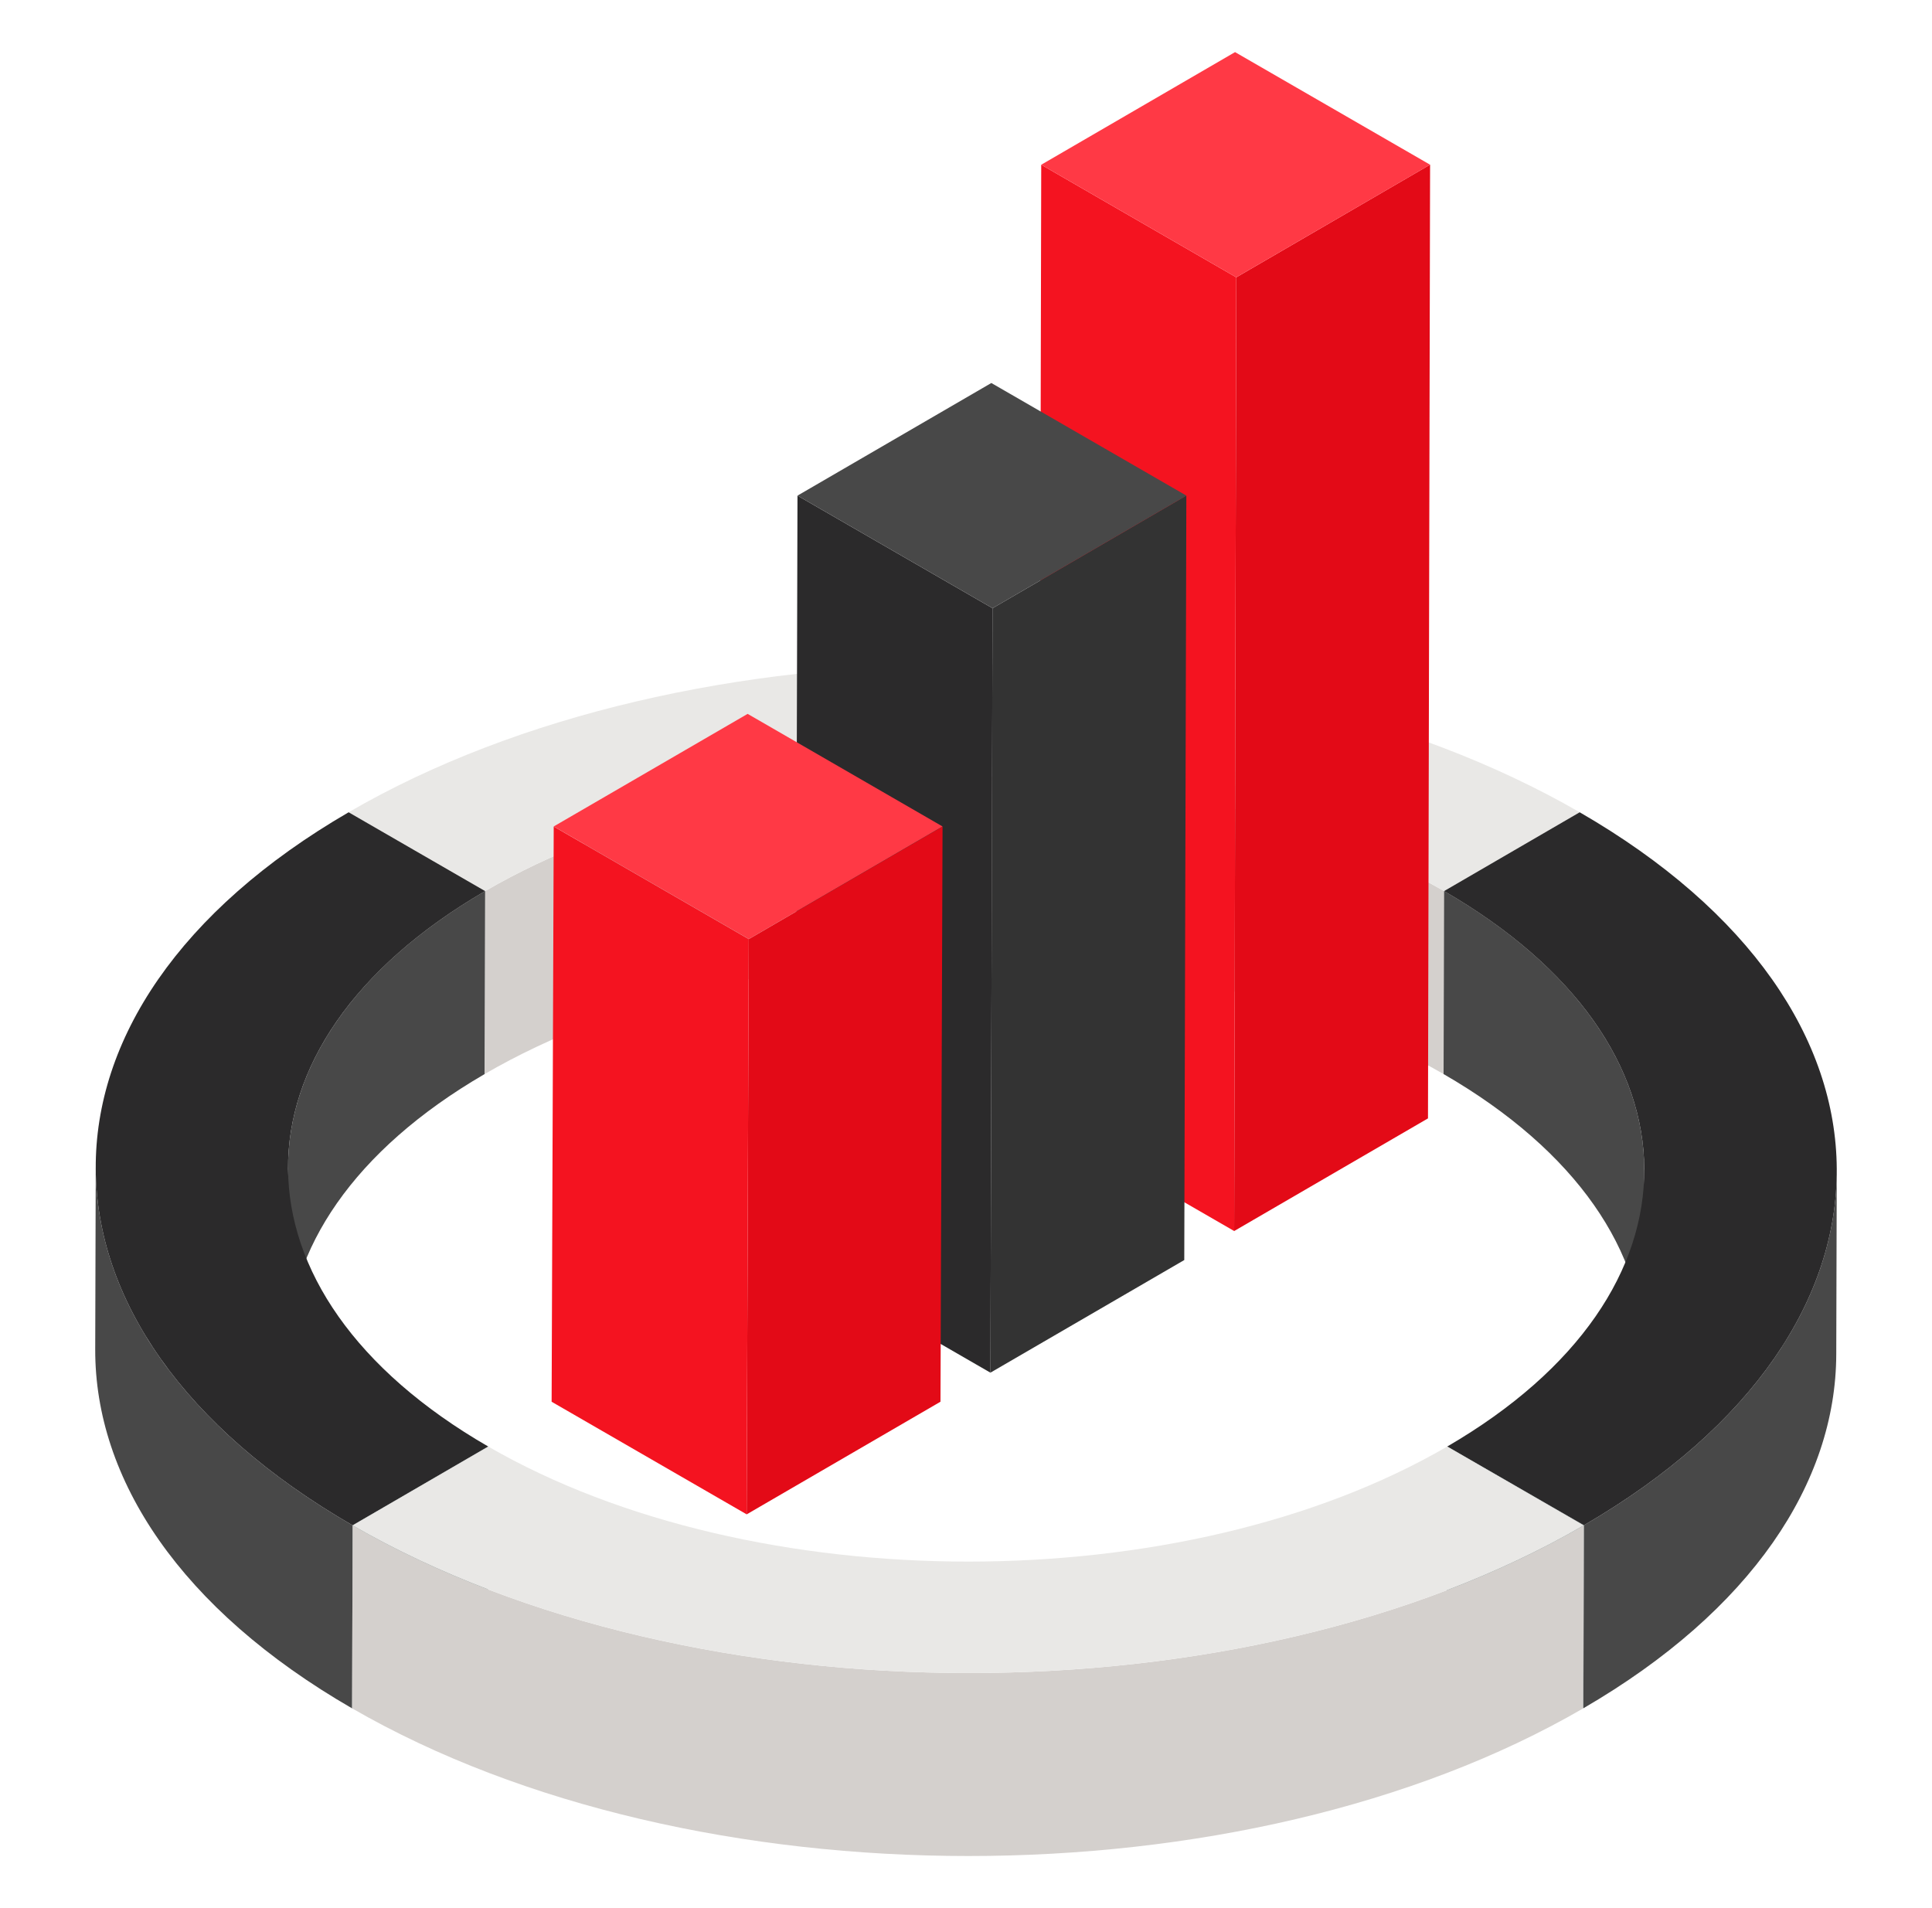 <svg width="81" height="80" viewBox="0 0 81 80" fill="none" xmlns="http://www.w3.org/2000/svg">
<path d="M66.231 34.056L66.209 41.728L60.523 45.032L60.544 37.36L66.231 34.056Z" fill="#E9E8E6"/>
<path d="M60.544 37.36L60.523 45.032C49.383 38.601 31.385 38.601 20.325 45.028L20.347 37.356C31.406 30.929 49.405 30.929 60.544 37.36Z" fill="#D4D0CD"/>
<path d="M20.347 37.356L20.325 45.028L14.594 41.728L14.616 34.056L20.347 37.356Z" fill="#E9E8E6"/>
<path d="M66.23 34.055L60.544 37.36C49.404 30.929 31.406 30.929 20.346 37.356L14.615 34.056C28.824 25.798 51.936 25.803 66.23 34.055Z" fill="#E9E8E6"/>
<path d="M12.056 56.595L12.077 48.923C12.089 44.736 14.841 40.555 20.339 37.36L20.318 45.032C14.82 48.227 12.068 52.408 12.056 56.595Z" fill="#484848"/>
<path d="M20.471 60.648L20.449 68.321L14.763 71.625L14.784 63.953L20.471 60.648Z" fill="#6C7F80"/>
<path d="M3.992 56.572L4.014 48.9C3.999 54.346 7.591 59.8 14.784 63.953L14.762 71.626C7.569 67.473 3.977 62.018 3.992 56.572Z" fill="#484848"/>
<path d="M20.339 37.36C9.272 43.792 9.331 54.217 20.47 60.648L14.784 63.953C0.49 55.7 0.414 42.309 14.616 34.056L20.339 37.36Z" fill="#2B2A2B"/>
<path d="M68.937 49.086L68.915 56.758C68.928 52.517 66.128 48.269 60.523 45.032L60.544 37.36C66.15 40.597 68.949 44.844 68.937 49.086Z" fill="#484848"/>
<path d="M66.406 63.949L66.385 71.621L60.653 68.321L60.675 60.648L66.406 63.949Z" fill="#6C7F80"/>
<path d="M77.007 49.11L76.986 56.782C76.97 62.156 73.439 67.522 66.385 71.621L66.406 63.949C73.46 59.849 76.992 54.484 77.007 49.11Z" fill="#484848"/>
<path d="M66.23 34.056C80.532 42.313 80.608 55.696 66.406 63.949L60.675 60.648C71.742 54.217 71.683 43.792 60.544 37.36L66.23 34.056Z" fill="#2B2A2B"/>
<path d="M66.4 63.953L66.378 71.625C52.177 79.878 29.064 79.882 14.763 71.625L14.784 63.953C29.086 72.21 52.198 72.206 66.4 63.953Z" fill="#D4D0CD"/>
<path d="M66.399 63.953C52.198 72.206 29.086 72.21 14.784 63.953L20.471 60.649C31.61 67.08 49.609 67.08 60.676 60.648L66.399 63.953Z" fill="#E9E8E6"/>
<path d="M59.957 6.905L59.869 46.89L51.743 51.613L51.831 11.628L59.957 6.905Z" fill="#E30A17"/>
<path d="M51.831 11.628L51.744 51.613L43.566 46.892L43.654 6.907L51.831 11.628Z" fill="#F41320"/>
<path d="M59.958 6.906L51.831 11.628L43.654 6.907L51.78 2.185L59.958 6.906Z" fill="#FF3945"/>
<path d="M49.738 20.778L49.651 52.829L41.524 57.551L41.612 25.501L49.738 20.778Z" fill="#333333"/>
<path d="M41.613 25.501L41.525 57.552L33.348 52.831L33.435 20.78L41.613 25.501Z" fill="#2B2A2B"/>
<path d="M49.739 20.779L41.613 25.501L33.435 20.78L41.562 16.058L49.739 20.779Z" fill="#484848"/>
<path d="M39.517 34.653L39.43 58.769L31.304 63.492L31.391 39.376L39.517 34.653Z" fill="#E30A17"/>
<path d="M31.392 39.375L31.304 63.491L23.127 58.77L23.215 34.654L31.392 39.375Z" fill="#F41320"/>
<path d="M39.515 34.65L31.395 39.371L23.215 34.65L31.345 29.93L39.515 34.65Z" fill="#FF3945"/>
</svg>
